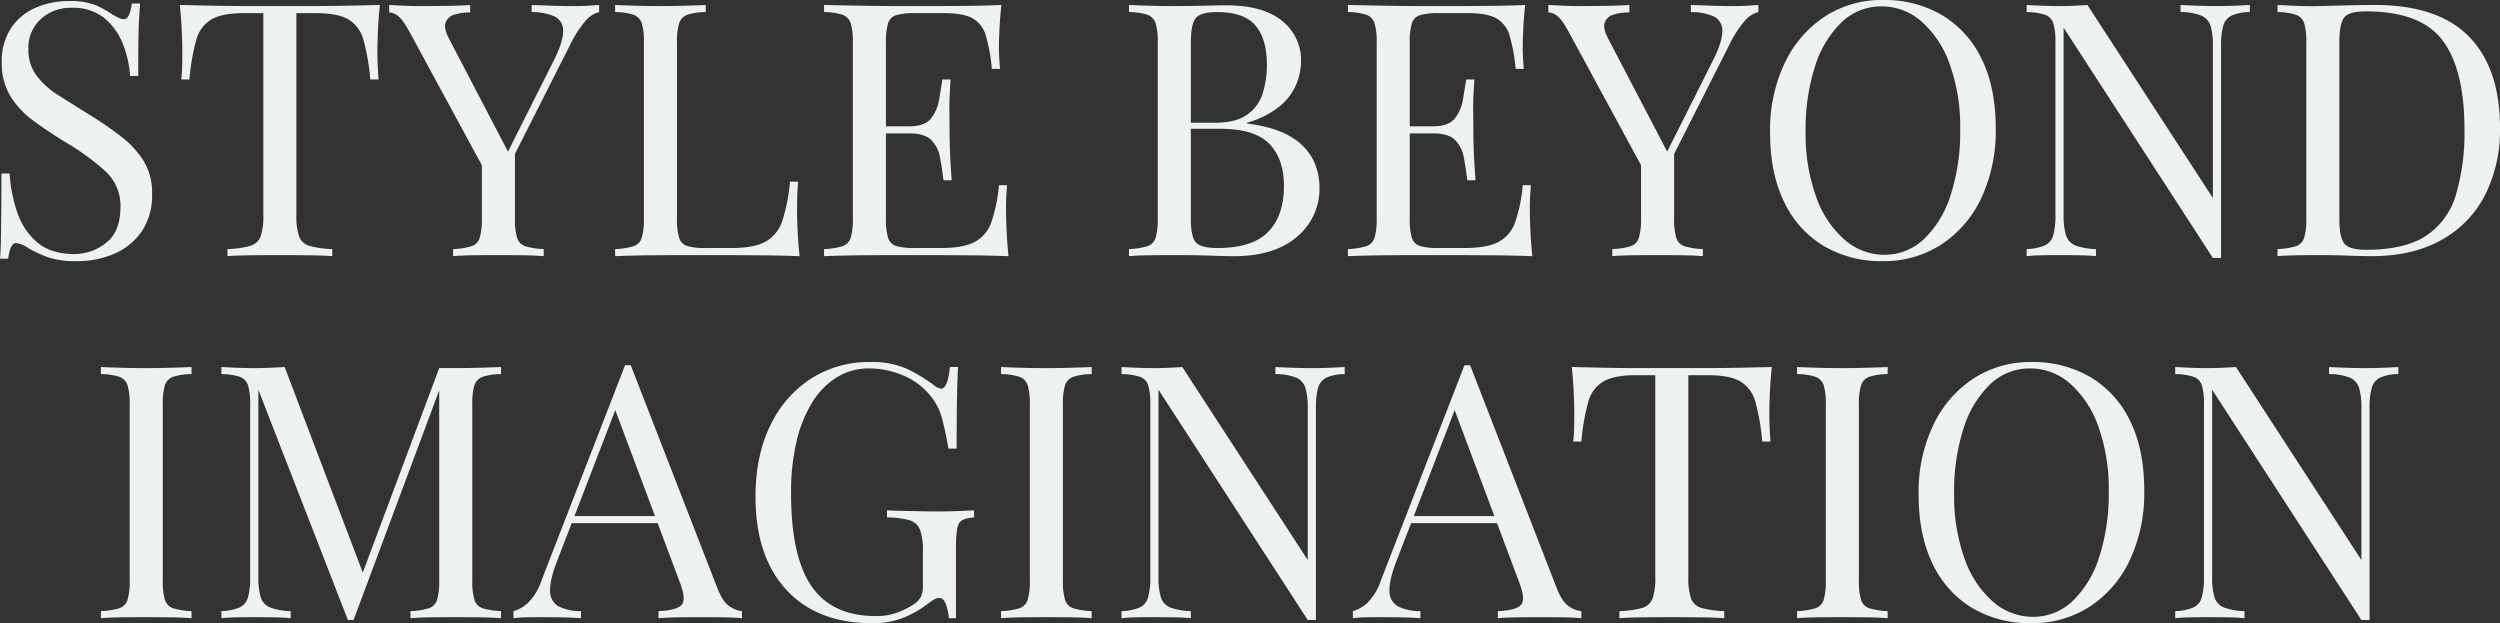 <svg xmlns="http://www.w3.org/2000/svg" width="690" height="172" viewBox="0 0 690 172">
  <rect x="0" y="0" width="690" height="172" fill="#333333" stroke="none"/>
  <path id="パス_17946" data-name="パス 17946" d="M-325.393-70.462a19.188,19.188,0,0,1,7.454,1.126,26.659,26.659,0,0,1,4.512,2.5q1.177.685,1.913,1.028a3.36,3.36,0,0,0,1.422.343q1.569,0,2.158-4.309h2.256q-.1,1.665-.245,3.966t-.2,6.071q-.049,3.77-.049,9.94h-2.256a28.258,28.258,0,0,0-2.06-9.009,17.358,17.358,0,0,0-5.149-7.051,13.663,13.663,0,0,0-8.876-2.742,12.137,12.137,0,0,0-8.582,3.134,10.686,10.686,0,0,0-3.384,8.226,11.915,11.915,0,0,0,2.256,7.393,22.671,22.671,0,0,0,6.032,5.386q3.776,2.4,8.19,5.141a101.151,101.151,0,0,1,9.073,6.218,26.039,26.039,0,0,1,6.277,6.806,16.782,16.782,0,0,1,2.3,9.009,17.835,17.835,0,0,1-2.844,10.38,17.5,17.5,0,0,1-7.552,6.169,25.7,25.7,0,0,1-10.4,2.056A23.447,23.447,0,0,1-331.376.143a35.428,35.428,0,0,1-5.2-2.448,7.1,7.1,0,0,0-3.335-1.371q-1.569,0-2.158,4.309h-2.256q.2-2.056.245-4.847t.1-7.3q.049-4.5.049-11.36h2.256A40.583,40.583,0,0,0-339.468-11.9a18.155,18.155,0,0,0,5.591,8.177Q-330.1-.64-323.824-.64a13.98,13.98,0,0,0,8.778-3.085q3.972-3.085,3.972-9.94a12.92,12.92,0,0,0-4.217-9.891,66.852,66.852,0,0,0-11.083-8.03q-4.61-2.84-8.631-5.778a24.339,24.339,0,0,1-6.424-6.806,17.379,17.379,0,0,1-2.4-9.352,16.448,16.448,0,0,1,2.6-9.548,15.594,15.594,0,0,1,6.817-5.582A22.618,22.618,0,0,1-325.393-70.462Zm85.919,1.077q-.392,3.721-.539,7.2t-.147,5.337q0,2.35.1,4.407t.2,3.623h-2.256a61.061,61.061,0,0,0-1.864-10.821,9.469,9.469,0,0,0-4.119-5.729q-2.942-1.763-9.122-1.763h-5.3v55.721a17.7,17.7,0,0,0,.736,5.876,4.28,4.28,0,0,0,2.893,2.644,26.036,26.036,0,0,0,6.277.881V-.053q-2.55-.2-6.473-.245t-7.945-.049q-4.414,0-8.288.049t-6.228.245V-2.011a26.036,26.036,0,0,0,6.277-.881,4.28,4.28,0,0,0,2.893-2.644,17.7,17.7,0,0,0,.736-5.876V-67.133h-5.3q-6.081,0-9.072,1.763a9.4,9.4,0,0,0-4.168,5.729,61.064,61.064,0,0,0-1.864,10.821H-294.3q.2-1.567.245-3.623t.049-4.407q0-1.861-.147-5.337t-.539-7.2q4.119.1,8.974.2t9.759.1h17.8q4.855,0,9.759-.1T-239.474-69.385Zm60.516,0v1.959a7.333,7.333,0,0,0-3.727,2.4,30.125,30.125,0,0,0-4.119,6.316L-206.617-19.54h-1.667l-22.951-42.3q-1.962-3.623-3.286-4.554a4.31,4.31,0,0,0-2.4-.93v-2.056q1.962.1,4.07.2t4.561.1q3.237,0,6.915-.049t6.817-.245v2.056a14.372,14.372,0,0,0-4.316.588,3.568,3.568,0,0,0-2.452,2.154q-.588,1.567.883,4.407l16.576,31.728-.785.588,13.045-25.951q2.746-5.386,2.7-8.324a4.222,4.222,0,0,0-2.3-4.064,15.41,15.41,0,0,0-6.375-1.224v-1.959q2.844.1,5.787.2t5.493.1q2.55,0,4.217-.1T-178.958-69.385ZM-202.2-29.822v19.39a17.8,17.8,0,0,0,.589,5.288,3.531,3.531,0,0,0,2.3,2.35,20.186,20.186,0,0,0,5.051.783V-.053q-2.256-.2-5.64-.245t-6.817-.049q-3.825,0-7.16.049t-5.394.245V-2.011a20.187,20.187,0,0,0,5.051-.783,3.531,3.531,0,0,0,2.3-2.35,17.8,17.8,0,0,0,.588-5.288V-30.508l5.3,6.071Zm52.67-39.563v1.959a16.73,16.73,0,0,0-5.051.734,3.669,3.669,0,0,0-2.3,2.35A17.726,17.726,0,0,0-157.479-59v48.572a17.8,17.8,0,0,0,.588,5.288,3.4,3.4,0,0,0,2.3,2.3,17.912,17.912,0,0,0,5.051.539h7.16q6.179,0,9.367-1.763a10.139,10.139,0,0,0,4.61-5.778,47.755,47.755,0,0,0,2.109-10.772h2.256q-.294,3.036-.294,8.03,0,1.861.147,5.337t.539,7.2q-5-.2-11.279-.245T-146.1-.346h-7.8q-4.855,0-10.348.049t-10.3.245V-2.011a20.186,20.186,0,0,0,5.051-.783,3.531,3.531,0,0,0,2.3-2.35,17.8,17.8,0,0,0,.588-5.288V-59a17.726,17.726,0,0,0-.588-5.337,3.669,3.669,0,0,0-2.3-2.35,16.73,16.73,0,0,0-5.051-.734v-1.959q2.06.1,5.394.2t7.16.1q3.433,0,6.817-.1T-149.534-69.385Zm81.6,0q-.392,3.427-.539,6.659t-.147,4.9q0,1.763.1,3.378t.2,2.693h-2.256a46.881,46.881,0,0,0-1.667-9.156,7.9,7.9,0,0,0-3.678-4.8q-2.6-1.42-7.8-1.42h-8.141a17.912,17.912,0,0,0-5.051.539,3.392,3.392,0,0,0-2.3,2.252A17.726,17.726,0,0,0-99.807-59v48.572a17.8,17.8,0,0,0,.588,5.288,3.4,3.4,0,0,0,2.3,2.3,17.912,17.912,0,0,0,5.051.539h7.16q6.179,0,9.367-1.665A9.706,9.706,0,0,0-70.726-9.4a42.735,42.735,0,0,0,2.109-10.233h2.256a66.768,66.768,0,0,0-.294,7.051q0,1.861.147,5.337t.539,7.2q-5-.2-11.279-.245T-88.43-.346h-7.8q-4.855,0-10.348.049t-10.3.245V-2.011a20.186,20.186,0,0,0,5.051-.783,3.531,3.531,0,0,0,2.3-2.35,17.8,17.8,0,0,0,.588-5.288V-59a17.726,17.726,0,0,0-.588-5.337,3.669,3.669,0,0,0-2.3-2.35,16.73,16.73,0,0,0-5.051-.734v-1.959q4.806.1,10.3.2t10.348.1h7.8q4.512,0,10.249-.049T-67.931-69.385ZM-84.8-35.894v1.959h-17.949v-1.959Zm2.844-12.926q-.392,5.582-.343,8.52t.049,5.386q0,2.448.1,5.386t.49,8.52h-2.256q-.392-3.134-.932-6.12a9.322,9.322,0,0,0-2.354-4.9q-1.815-1.91-6.13-1.91v-1.959q4.316,0,6.032-2.252a11.629,11.629,0,0,0,2.207-5.288q.49-3.036.883-5.386ZM-32.72-69.385q2.06.1,5.394.2t6.571.1q4.61,0,8.827-.1t5.983-.1q10.3,0,15.5,4.309a13.725,13.725,0,0,1,5.2,11.066A16.712,16.712,0,0,1,13.329-47.2a16.025,16.025,0,0,1-4.708,5.974A25.335,25.335,0,0,1-.157-36.873v.2q7.748.979,12.113,3.672a15.666,15.666,0,0,1,6.13,6.316,17.22,17.22,0,0,1,1.765,7.638A17.183,17.183,0,0,1,13.624-5.39Q7.4-.053-3.688-.053q-2.158,0-6.473-.147t-10.4-.147q-3.433,0-6.768.049t-5.394.245V-2.011a20.186,20.186,0,0,0,5.051-.783,3.531,3.531,0,0,0,2.3-2.35,17.8,17.8,0,0,0,.588-5.288V-59a17.726,17.726,0,0,0-.588-5.337,3.669,3.669,0,0,0-2.3-2.35,16.73,16.73,0,0,0-5.051-.734ZM-8.4-67.426q-4.512,0-5.885,1.665T-15.654-59v48.572q0,5.092,1.422,6.61T-8.3-2.3q9.612,0,13.977-4.456t4.365-12.682q0-7.54-4.07-11.653T-7.415-35.208h-10.1v-1.665h8.435q5.787,0,8.925-2.2a11.15,11.15,0,0,0,4.316-5.876,25.685,25.685,0,0,0,1.177-7.883q0-7.247-3.188-10.919T-8.4-67.426Zm85.036-1.959q-.392,3.427-.539,6.659t-.147,4.9q0,1.763.1,3.378t.2,2.693H73.993a46.881,46.881,0,0,0-1.667-9.156,7.9,7.9,0,0,0-3.678-4.8q-2.6-1.42-7.8-1.42H52.709a17.912,17.912,0,0,0-5.051.539,3.392,3.392,0,0,0-2.3,2.252A17.726,17.726,0,0,0,44.764-59v48.572a17.8,17.8,0,0,0,.588,5.288,3.4,3.4,0,0,0,2.3,2.3,17.912,17.912,0,0,0,5.051.539h7.16q6.179,0,9.367-1.665A9.706,9.706,0,0,0,73.845-9.4a42.735,42.735,0,0,0,2.109-10.233H78.21a66.768,66.768,0,0,0-.294,7.051q0,1.861.147,5.337t.539,7.2q-5-.2-11.279-.245T56.142-.346h-7.8Q43.489-.346,38-.3T27.7-.053V-2.011a20.186,20.186,0,0,0,5.051-.783,3.531,3.531,0,0,0,2.3-2.35,17.8,17.8,0,0,0,.588-5.288V-59a17.726,17.726,0,0,0-.588-5.337,3.669,3.669,0,0,0-2.3-2.35,16.73,16.73,0,0,0-5.051-.734v-1.959q4.806.1,10.3.2t10.348.1h7.8q4.512,0,10.249-.049T76.641-69.385ZM59.771-35.894v1.959H41.822v-1.959ZM62.615-48.82q-.392,5.582-.343,8.52t.049,5.386q0,2.448.1,5.386t.49,8.52H60.654q-.392-3.134-.932-6.12a9.322,9.322,0,0,0-2.354-4.9q-1.815-1.91-6.13-1.91v-1.959q4.316,0,6.032-2.252a11.629,11.629,0,0,0,2.207-5.288q.49-3.036.883-5.386Zm78.367-20.565v1.959a7.333,7.333,0,0,0-3.727,2.4,30.125,30.125,0,0,0-4.119,6.316L113.323-19.54h-1.667L88.7-61.845q-1.962-3.623-3.286-4.554a4.31,4.31,0,0,0-2.4-.93v-2.056q1.962.1,4.07.2t4.561.1q3.237,0,6.915-.049t6.817-.245v2.056a14.372,14.372,0,0,0-4.316.588,3.568,3.568,0,0,0-2.452,2.154q-.588,1.567.883,4.407l16.576,31.728-.785.588,13.045-25.951q2.746-5.386,2.7-8.324a4.222,4.222,0,0,0-2.3-4.064,15.41,15.41,0,0,0-6.375-1.224v-1.959q2.844.1,5.787.2t5.493.1q2.55,0,4.217-.1T140.982-69.385ZM117.737-29.822v19.39a17.8,17.8,0,0,0,.588,5.288,3.531,3.531,0,0,0,2.3,2.35,20.186,20.186,0,0,0,5.051.783V-.053q-2.256-.2-5.64-.245t-6.817-.049q-3.825,0-7.16.049t-5.394.245V-2.011a20.186,20.186,0,0,0,5.051-.783,3.531,3.531,0,0,0,2.3-2.35,17.8,17.8,0,0,0,.588-5.288V-30.508l5.3,6.071Zm57.672-40.934a31.108,31.108,0,0,1,16.33,4.211,28.231,28.231,0,0,1,10.887,12.094q3.874,7.883,3.874,19.145a43.668,43.668,0,0,1-3.972,19.194A31,31,0,0,1,191.494-3.284a28.974,28.974,0,0,1-16.183,4.6A31.108,31.108,0,0,1,158.98-2.893a28.177,28.177,0,0,1-10.887-12.143q-3.874-7.932-3.874-19.1a43.217,43.217,0,0,1,4.021-19.194,31.478,31.478,0,0,1,11.034-12.828A28.736,28.736,0,0,1,175.408-70.756Zm-.392,1.763a15.687,15.687,0,0,0-11.083,4.407,28.834,28.834,0,0,0-7.307,12.143,56.266,56.266,0,0,0-2.6,17.921,51.223,51.223,0,0,0,2.893,18.068,27.914,27.914,0,0,0,7.846,11.849A16.61,16.61,0,0,0,175.7-.444a15.687,15.687,0,0,0,11.083-4.407,28.822,28.822,0,0,0,7.307-12.192,56.379,56.379,0,0,0,2.6-17.872A51.127,51.127,0,0,0,193.8-53.031a28.171,28.171,0,0,0-7.8-11.8A16.547,16.547,0,0,0,175.016-68.993Zm101.612-.392v1.959a12.188,12.188,0,0,0-5.051.979,4.5,4.5,0,0,0-2.3,2.84,20.411,20.411,0,0,0-.588,5.582V.437h-2.256L225.234-63.118v51.706a19,19,0,0,0,.638,5.533,4.418,4.418,0,0,0,2.55,2.84,17.345,17.345,0,0,0,5.738,1.028V-.053q-1.765-.2-4.61-.245t-5.394-.049q-2.452,0-4.953.049t-4.168.245V-2.011a13.878,13.878,0,0,0,5.051-1.028,4.337,4.337,0,0,0,2.3-2.84,20.5,20.5,0,0,0,.588-5.533V-59a17.726,17.726,0,0,0-.588-5.337,3.669,3.669,0,0,0-2.3-2.35,16.73,16.73,0,0,0-5.051-.734v-1.959q1.667.1,4.168.2t4.953.1q2.158,0,4.119-.1t3.531-.2l34.623,53.272V-58.025a18.918,18.918,0,0,0-.638-5.582,4.574,4.574,0,0,0-2.55-2.84,15.276,15.276,0,0,0-5.738-.979v-1.959q1.765.1,4.659.2t5.345.1q2.55,0,5.051-.1T276.628-69.385Zm34.426,0q17.557,0,26.09,8.764T345.677-35.5a39.749,39.749,0,0,1-4.168,18.655A29.52,29.52,0,0,1,329.4-4.459Q321.451-.053,310.172-.053q-2.158,0-6.375-.147T296.44-.346q-3.433,0-6.768.049t-5.394.245V-2.011a20.187,20.187,0,0,0,5.051-.783,3.531,3.531,0,0,0,2.3-2.35,17.8,17.8,0,0,0,.588-5.288V-59a17.726,17.726,0,0,0-.588-5.337,3.669,3.669,0,0,0-2.3-2.35,16.73,16.73,0,0,0-5.051-.734v-1.959q2.06.1,5.394.245t6.571.049q3.433-.1,7.748-.2T311.054-69.385ZM308.6-67.622q-4.512,0-5.885,1.665T301.344-59.2v48.964q0,5.092,1.422,6.757T308.7-1.815q10.691,0,16.576-3.868a20.349,20.349,0,0,0,8.239-11.311,60.632,60.632,0,0,0,2.354-18.117q0-16.452-6.032-24.482T308.6-67.622Zm-600.06,98.163V32.5a16.731,16.731,0,0,0-5.051.734,3.669,3.669,0,0,0-2.3,2.35,17.725,17.725,0,0,0-.589,5.337V89.493a17.8,17.8,0,0,0,.589,5.288,3.531,3.531,0,0,0,2.3,2.35,20.186,20.186,0,0,0,5.051.783v1.959q-2.256-.2-5.64-.245t-6.817-.049q-3.825,0-7.16.049t-5.394.245V97.914a20.186,20.186,0,0,0,5.051-.783,3.531,3.531,0,0,0,2.3-2.35,17.8,17.8,0,0,0,.588-5.288V40.921a17.726,17.726,0,0,0-.588-5.337,3.669,3.669,0,0,0-2.3-2.35,16.731,16.731,0,0,0-5.051-.734V30.541q2.06.1,5.394.2t7.16.1q3.433,0,6.817-.1T-291.457,30.541Zm85.429,0V32.5a16.731,16.731,0,0,0-5.051.734,3.669,3.669,0,0,0-2.3,2.35,17.726,17.726,0,0,0-.588,5.337V89.493a17.8,17.8,0,0,0,.588,5.288,3.531,3.531,0,0,0,2.3,2.35,20.186,20.186,0,0,0,5.051.783v1.959q-2.256-.2-5.64-.245t-6.817-.049q-3.825,0-7.16.049t-5.394.245V97.914a20.186,20.186,0,0,0,5.051-.783,3.531,3.531,0,0,0,2.3-2.35,17.8,17.8,0,0,0,.588-5.288V35.633l.392.294-24.03,64.436H-248.3l-24.716-63.555V88.513a19,19,0,0,0,.638,5.533,4.418,4.418,0,0,0,2.55,2.84,17.345,17.345,0,0,0,5.738,1.028v1.959q-1.765-.2-4.61-.245t-5.394-.049q-2.452,0-4.953.049t-4.168.245V97.914a13.878,13.878,0,0,0,5.051-1.028,4.337,4.337,0,0,0,2.3-2.84,20.5,20.5,0,0,0,.588-5.533V40.921a17.726,17.726,0,0,0-.588-5.337,3.669,3.669,0,0,0-2.3-2.35,16.731,16.731,0,0,0-5.051-.734V30.541q1.667.1,4.168.2t4.953.1q2.158,0,4.463-.1t3.874-.2L-243.5,89.1l-1.667.783,22.068-59.05h4.61q3.433,0,6.817-.1T-206.029,30.541Zm35.8-.49,23.932,61.6q1.471,3.721,3.335,4.945a7.217,7.217,0,0,0,3.433,1.322v1.959q-1.962-.2-4.806-.245t-5.689-.049q-3.825,0-7.16.049t-5.394.245V97.914q5-.2,6.375-1.714t-.588-6.512l-18.243-48.67,1.569-1.273-17.066,44.263q-2.06,5.288-1.962,8.275a4.746,4.746,0,0,0,2.256,4.26,13.157,13.157,0,0,0,6.277,1.371v1.959q-2.746-.2-5.738-.245t-5.542-.049q-2.452,0-4.168.049a30.909,30.909,0,0,0-3.188.245V97.914a9.846,9.846,0,0,0,4.021-2.3,15.641,15.641,0,0,0,3.727-6.218L-171.8,30.051h1.569Zm11.966,41.619v1.959h-29.228l.981-1.959Zm54.043-42.5a23.664,23.664,0,0,1,10.3,1.91,46.413,46.413,0,0,1,7.356,4.456,3.814,3.814,0,0,0,1.962.979q1.864,0,2.452-5.974H-79.9q-.2,3.623-.294,8.813t-.1,13.71h-2.256q-.687-4.113-1.667-7.932a16.71,16.71,0,0,0-3.237-6.561A18.826,18.826,0,0,0-94.9,32.94a23.6,23.6,0,0,0-9.514-2.008,16.834,16.834,0,0,0-8.876,2.4,20.884,20.884,0,0,0-6.817,6.9,35.869,35.869,0,0,0-4.365,10.821,61.053,61.053,0,0,0-1.52,14.248q0,17.627,5.689,25.8t17.655,8.177a16.623,16.623,0,0,0,6.13-1.028,22.4,22.4,0,0,0,4.07-2.008,6.392,6.392,0,0,0,2.354-2.4,7.589,7.589,0,0,0,.49-2.987v-9.4a17.044,17.044,0,0,0-.785-5.974,4.419,4.419,0,0,0-2.893-2.644,23.182,23.182,0,0,0-6.228-.783V70.1q1.765.1,4.119.147t4.953.1q2.6.049,4.757.049,3.237,0,5.836-.1t4.365-.2v1.959q-3.237.2-4.119,1.567t-.883,6.855v19.39h-1.962a14.554,14.554,0,0,0-.736-3.623q-.638-1.959-1.913-1.959a2.615,2.615,0,0,0-1.177.294,17.751,17.751,0,0,0-2.06,1.371A28.661,28.661,0,0,1-95.2,99.824a23.06,23.06,0,0,1-8.435,1.42q-15.2,0-23.687-9.254T-135.8,66.382q0-11.457,4.119-19.781a31.417,31.417,0,0,1,11.23-12.877A29.445,29.445,0,0,1-104.221,29.17Zm61.2,1.371V32.5a16.731,16.731,0,0,0-5.051.734,3.669,3.669,0,0,0-2.3,2.35,17.726,17.726,0,0,0-.588,5.337V89.493a17.8,17.8,0,0,0,.588,5.288,3.531,3.531,0,0,0,2.3,2.35,20.186,20.186,0,0,0,5.051.783v1.959q-2.256-.2-5.64-.245t-6.817-.049q-3.825,0-7.16.049t-5.394.245V97.914a20.186,20.186,0,0,0,5.051-.783,3.531,3.531,0,0,0,2.3-2.35,17.8,17.8,0,0,0,.588-5.288V40.921a17.726,17.726,0,0,0-.588-5.337,3.669,3.669,0,0,0-2.3-2.35,16.731,16.731,0,0,0-5.051-.734V30.541q2.06.1,5.394.2t7.16.1q3.433,0,6.817-.1T-43.018,30.541Zm69.834,0V32.5a12.188,12.188,0,0,0-5.051.979,4.5,4.5,0,0,0-2.3,2.84,20.413,20.413,0,0,0-.588,5.582v58.462H16.615L-24.579,36.808V88.513a19,19,0,0,0,.638,5.533,4.418,4.418,0,0,0,2.55,2.84,17.345,17.345,0,0,0,5.738,1.028v1.959q-1.765-.2-4.61-.245t-5.394-.049q-2.452,0-4.953.049t-4.168.245V97.914a13.878,13.878,0,0,0,5.051-1.028,4.337,4.337,0,0,0,2.3-2.84,20.5,20.5,0,0,0,.588-5.533V40.921a17.726,17.726,0,0,0-.588-5.337,3.669,3.669,0,0,0-2.3-2.35,16.731,16.731,0,0,0-5.051-.734V30.541q1.667.1,4.168.2t4.953.1q2.158,0,4.119-.1t3.531-.2L16.615,83.813V41.9a18.918,18.918,0,0,0-.638-5.582,4.574,4.574,0,0,0-2.55-2.84A15.276,15.276,0,0,0,7.69,32.5V30.541q1.765.1,4.659.2t5.345.1q2.55,0,5.051-.1T26.816,30.541Zm34.623-.49,23.932,61.6q1.471,3.721,3.335,4.945a7.217,7.217,0,0,0,3.433,1.322v1.959q-1.962-.2-4.806-.245t-5.689-.049q-3.825,0-7.16.049t-5.394.245V97.914q5-.2,6.375-1.714t-.588-6.512L56.632,41.019,58.2,39.746,41.135,84.009q-2.06,5.288-1.962,8.275a4.746,4.746,0,0,0,2.256,4.26,13.157,13.157,0,0,0,6.277,1.371v1.959q-2.746-.2-5.738-.245t-5.542-.049q-2.452,0-4.168.049a30.909,30.909,0,0,0-3.188.245V97.914a9.846,9.846,0,0,0,4.021-2.3,15.641,15.641,0,0,0,3.727-6.218L59.869,30.051h1.569ZM73.4,71.67v1.959H44.176l.981-1.959Zm71.3-41.129q-.392,3.721-.539,7.2t-.147,5.337q0,2.35.1,4.407t.2,3.623h-2.256A61.061,61.061,0,0,0,140.2,40.284a9.469,9.469,0,0,0-4.119-5.729q-2.942-1.763-9.122-1.763h-5.3V88.513a17.7,17.7,0,0,0,.736,5.876,4.28,4.28,0,0,0,2.893,2.644,26.036,26.036,0,0,0,6.277.881v1.959q-2.55-.2-6.473-.245t-7.945-.049q-4.414,0-8.288.049t-6.228.245V97.914a26.036,26.036,0,0,0,6.277-.881,4.28,4.28,0,0,0,2.893-2.644,17.7,17.7,0,0,0,.736-5.876V32.793h-5.3q-6.081,0-9.072,1.763A9.406,9.406,0,0,0,94,40.284a61.065,61.065,0,0,0-1.864,10.821H89.882q.2-1.567.245-3.623t.049-4.407q0-1.861-.147-5.337t-.539-7.2q4.119.1,8.974.2t9.759.1h17.8q4.855,0,9.759-.1T144.709,30.541Zm31.974,0V32.5a16.731,16.731,0,0,0-5.051.734,3.669,3.669,0,0,0-2.3,2.35,17.726,17.726,0,0,0-.588,5.337V89.493a17.8,17.8,0,0,0,.588,5.288,3.531,3.531,0,0,0,2.3,2.35,20.186,20.186,0,0,0,5.051.783v1.959q-2.256-.2-5.64-.245t-6.817-.049q-3.825,0-7.16.049t-5.394.245V97.914a20.186,20.186,0,0,0,5.051-.783,3.531,3.531,0,0,0,2.3-2.35,17.8,17.8,0,0,0,.588-5.288V40.921a17.726,17.726,0,0,0-.588-5.337,3.669,3.669,0,0,0-2.3-2.35,16.731,16.731,0,0,0-5.051-.734V30.541q2.06.1,5.394.2t7.16.1q3.433,0,6.817-.1T176.683,30.541Zm39.723-1.371a31.108,31.108,0,0,1,16.331,4.211,28.231,28.231,0,0,1,10.887,12.094q3.874,7.883,3.874,19.145a43.669,43.669,0,0,1-3.972,19.194,31,31,0,0,1-11.034,12.828,28.974,28.974,0,0,1-16.183,4.6,31.108,31.108,0,0,1-16.331-4.211A28.177,28.177,0,0,1,189.091,84.89q-3.874-7.932-3.874-19.1A43.217,43.217,0,0,1,189.238,46.6a31.478,31.478,0,0,1,11.034-12.828A28.736,28.736,0,0,1,216.406,29.17Zm-.392,1.763a15.687,15.687,0,0,0-11.083,4.407,28.834,28.834,0,0,0-7.307,12.143,56.267,56.267,0,0,0-2.6,17.921,51.223,51.223,0,0,0,2.893,18.068,27.914,27.914,0,0,0,7.846,11.849A16.61,16.61,0,0,0,216.7,99.481a15.687,15.687,0,0,0,11.083-4.407,28.822,28.822,0,0,0,7.307-12.192,56.379,56.379,0,0,0,2.6-17.872A51.127,51.127,0,0,0,234.8,46.894a28.171,28.171,0,0,0-7.8-11.8A16.547,16.547,0,0,0,216.014,30.932Zm101.612-.392V32.5a12.189,12.189,0,0,0-5.051.979,4.5,4.5,0,0,0-2.3,2.84,20.411,20.411,0,0,0-.588,5.582v58.462h-2.256L266.231,36.808V88.513a19,19,0,0,0,.638,5.533,4.418,4.418,0,0,0,2.55,2.84,17.345,17.345,0,0,0,5.738,1.028v1.959q-1.765-.2-4.61-.245t-5.394-.049q-2.452,0-4.953.049t-4.168.245V97.914a13.878,13.878,0,0,0,5.051-1.028,4.338,4.338,0,0,0,2.3-2.84,20.5,20.5,0,0,0,.588-5.533V40.921a17.727,17.727,0,0,0-.588-5.337,3.669,3.669,0,0,0-2.3-2.35,16.73,16.73,0,0,0-5.051-.734V30.541q1.667.1,4.168.2t4.953.1q2.158,0,4.119-.1t3.531-.2l34.623,53.272V41.9a18.917,18.917,0,0,0-.638-5.582,4.574,4.574,0,0,0-2.55-2.84A15.276,15.276,0,0,0,298.5,32.5V30.541q1.765.1,4.659.2t5.345.1q2.55,0,5.051-.1T317.626,30.541Z" transform="translate(344.323 70.756)" fill="#edf1f2"/>
</svg>
